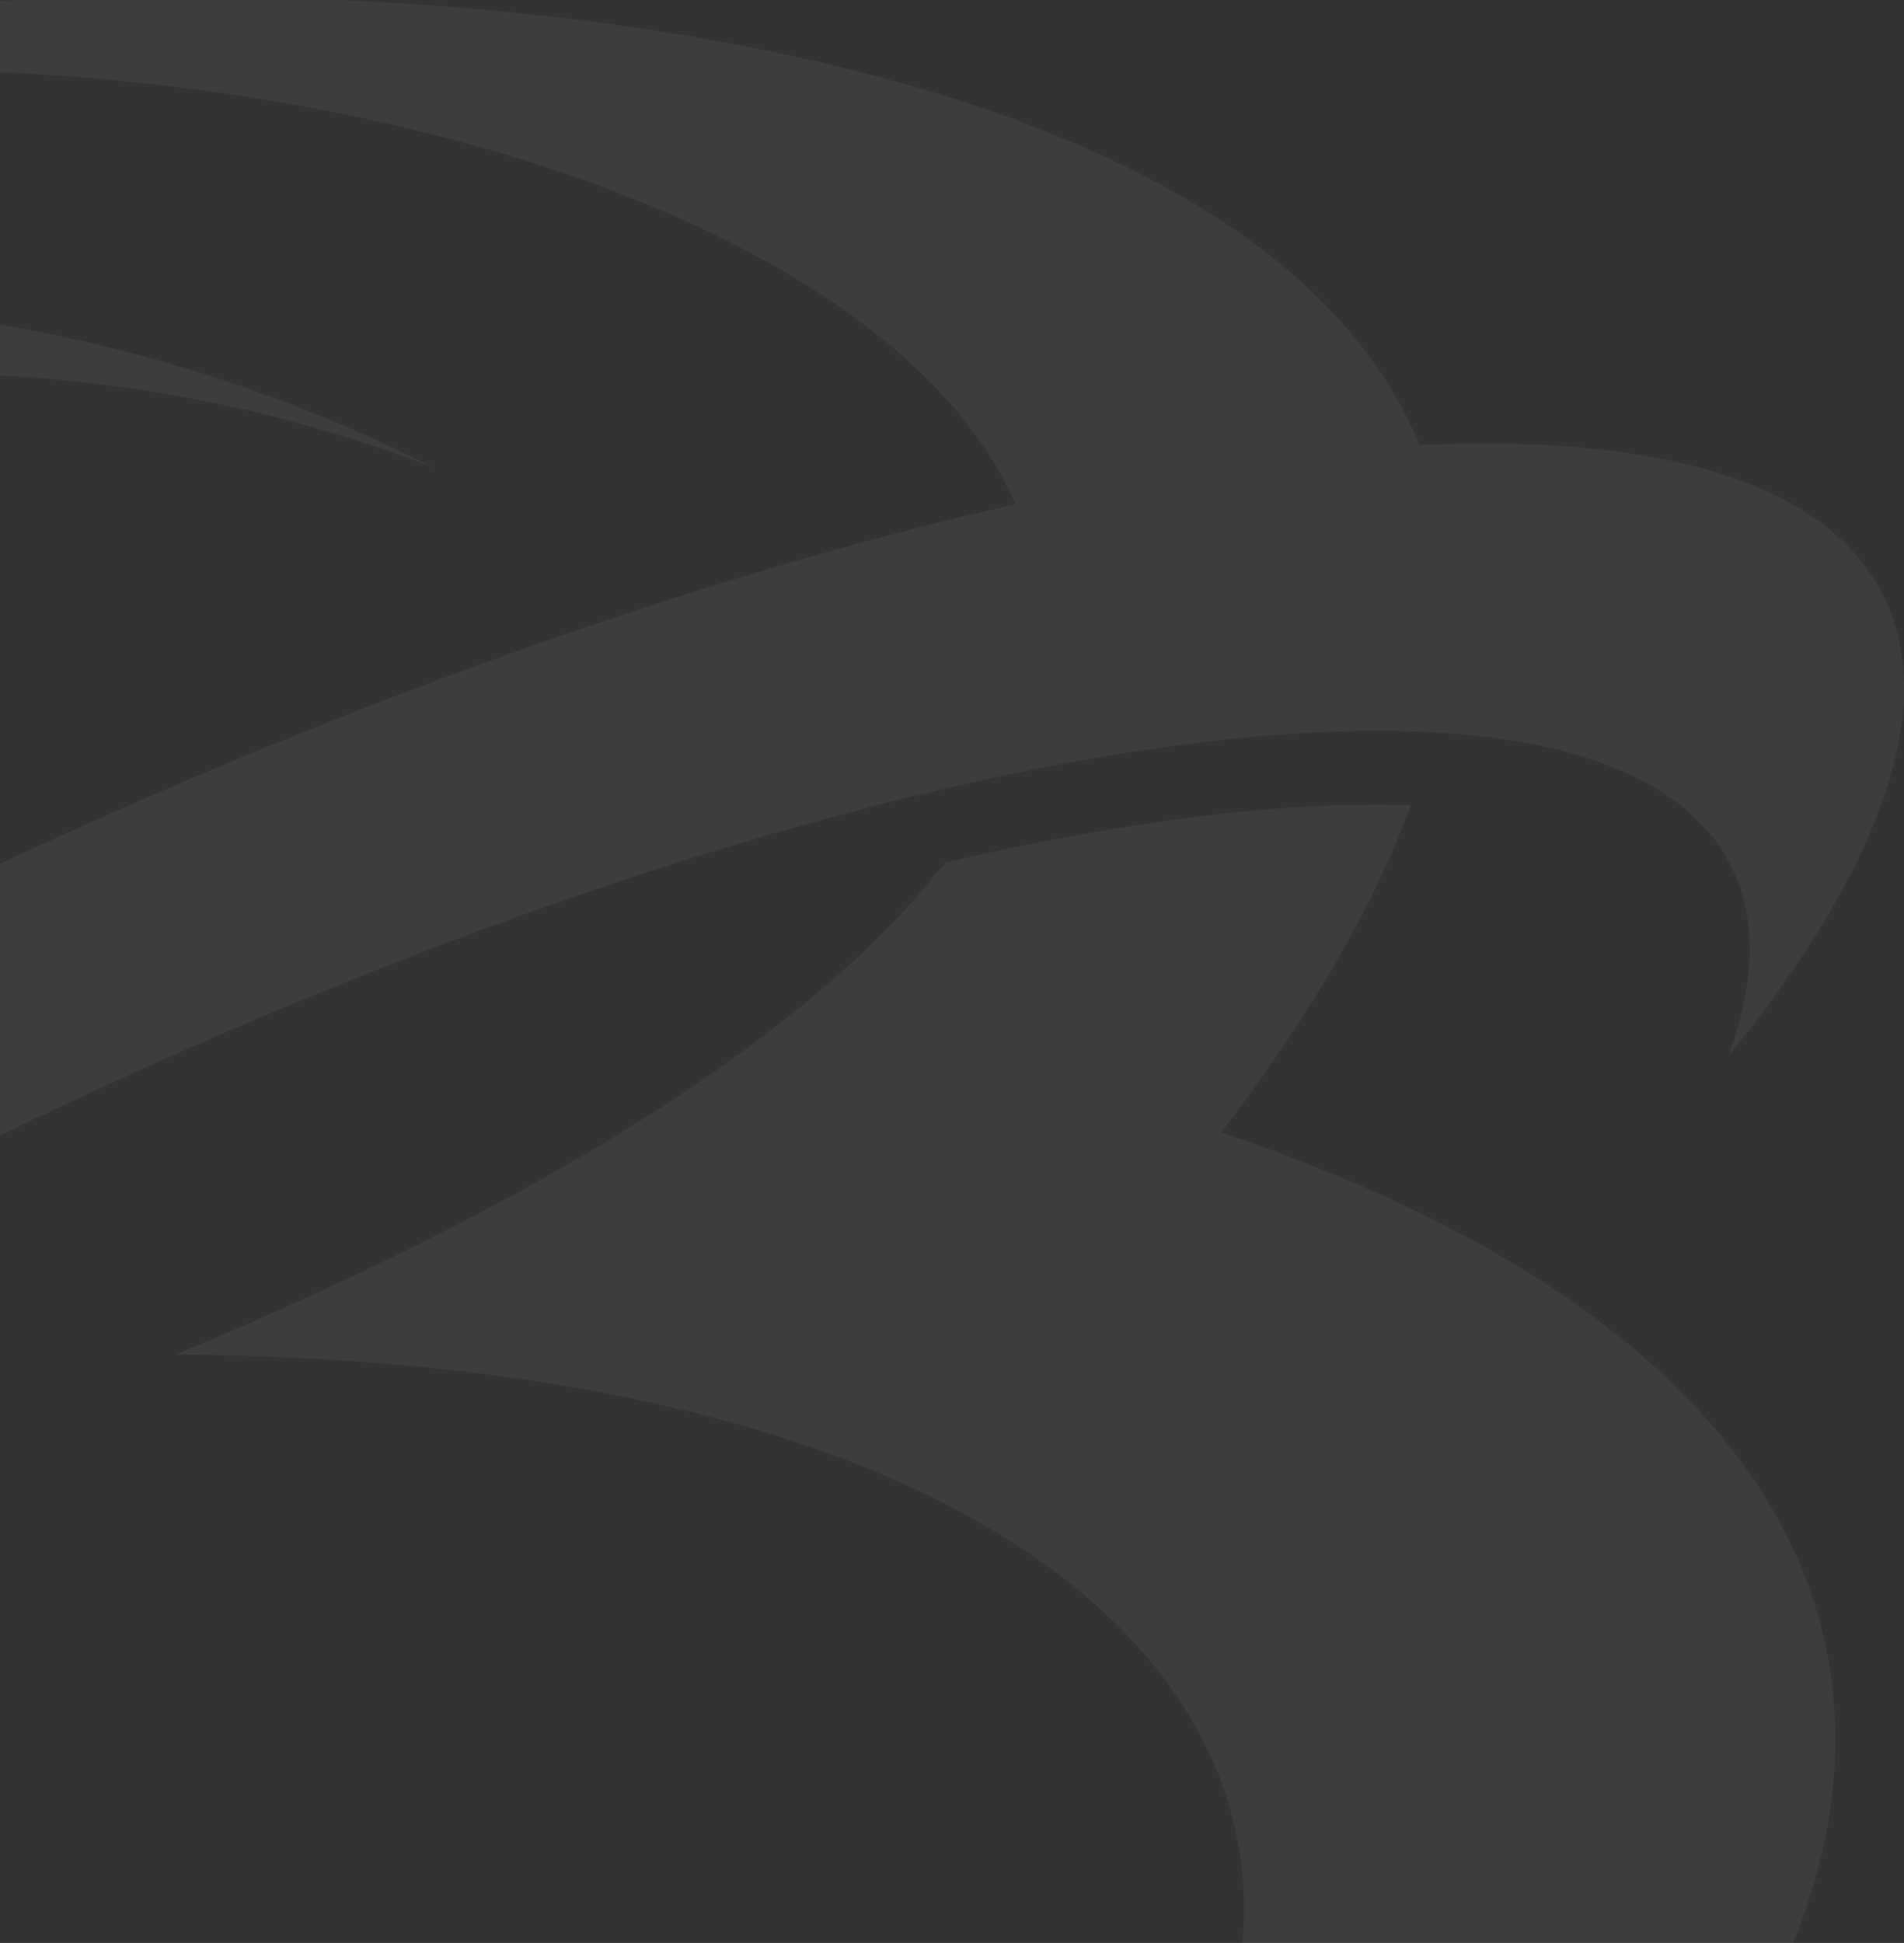 <?xml version="1.0" encoding="utf-8"?>
<!-- Generator: Adobe Illustrator 22.0.0, SVG Export Plug-In . SVG Version: 6.00 Build 0)  -->
<svg version="1.1" id="Слой_1" xmlns="http://www.w3.org/2000/svg" xmlns:xlink="http://www.w3.org/1999/xlink" x="0px" y="0px"
	 width="571.595px" height="583.016px" viewBox="0 0 571.595 583.016" style="enable-background:new 0 0 571.595 583.016;"
	 xml:space="preserve">
<rect x="0" y="0" width="571.595" height="583.016" fill="#333333" stroke="none"/>
<style type="text/css">
	.st0{fill:#FFFFFF;fill-opacity:0.05;}
</style>
<path class="st0" d="M-333.37,581.841c-20.013,18.588-38.572,38.672-55.516,60.076c79.779,64.917,191.158,105.819,307.578,105.819
	c65.198,0.26,129.733-13.02,189.489-39.009c-42.015,13.536-85.899,20.432-130.056,20.437
	C-153.765,729.164-268.995,670.11-333.37,581.841z M-240.7,786.576c648.196,106.08,842.742-376.332,293.53-380.12
	c121.313-50.524,194.464-100.834,230.89-147.636c53.781-12.499,101.397-18.427,139.84-17.176
	c-10.842,29.445-29.369,62.068-56.921,98.15C860.269,506.269,260.912,1007.536-240.7,786.576z M-376.705,769.596
	c-72.87,3.77-123.957-10.39-141.295-44.615c-19.006-37.382,5.157-92.83,60.938-155.639c-31.519-45.057-50.145-95.992-50.145-150.189
	c0-181.478,204.413-328.603,425.883-328.603c77.547,0,149.707,18.345,211.057,49.585c-48.376-18.57-99.782-28.062-151.624-27.996
	c-202.017,0-365.805,138.134-365.805,308.513c0.082,24.401,3.575,48.672,10.379,72.113
	c81.085-68.671,190.943-140.736,317.793-204.78C71.721,221.734,199.215,175.097,304.892,151.3
	C258.83,45.23,8.007-13.792-212.421,42.611c112.387-61.64,568.417-79.261,638.593,90.937c71.68-3.294,121.791,10.885,139.013,44.76
	s-0.942,82.752-46.277,138.48c8.032-21.919,8.71-41.319,0.678-57.095c-40.559-79.771-284.82-37.745-545.559,93.868
	s-439.221,303.012-398.646,382.795C-416.471,752.256-399.778,763.136-376.705,769.596z"/>
</svg>

